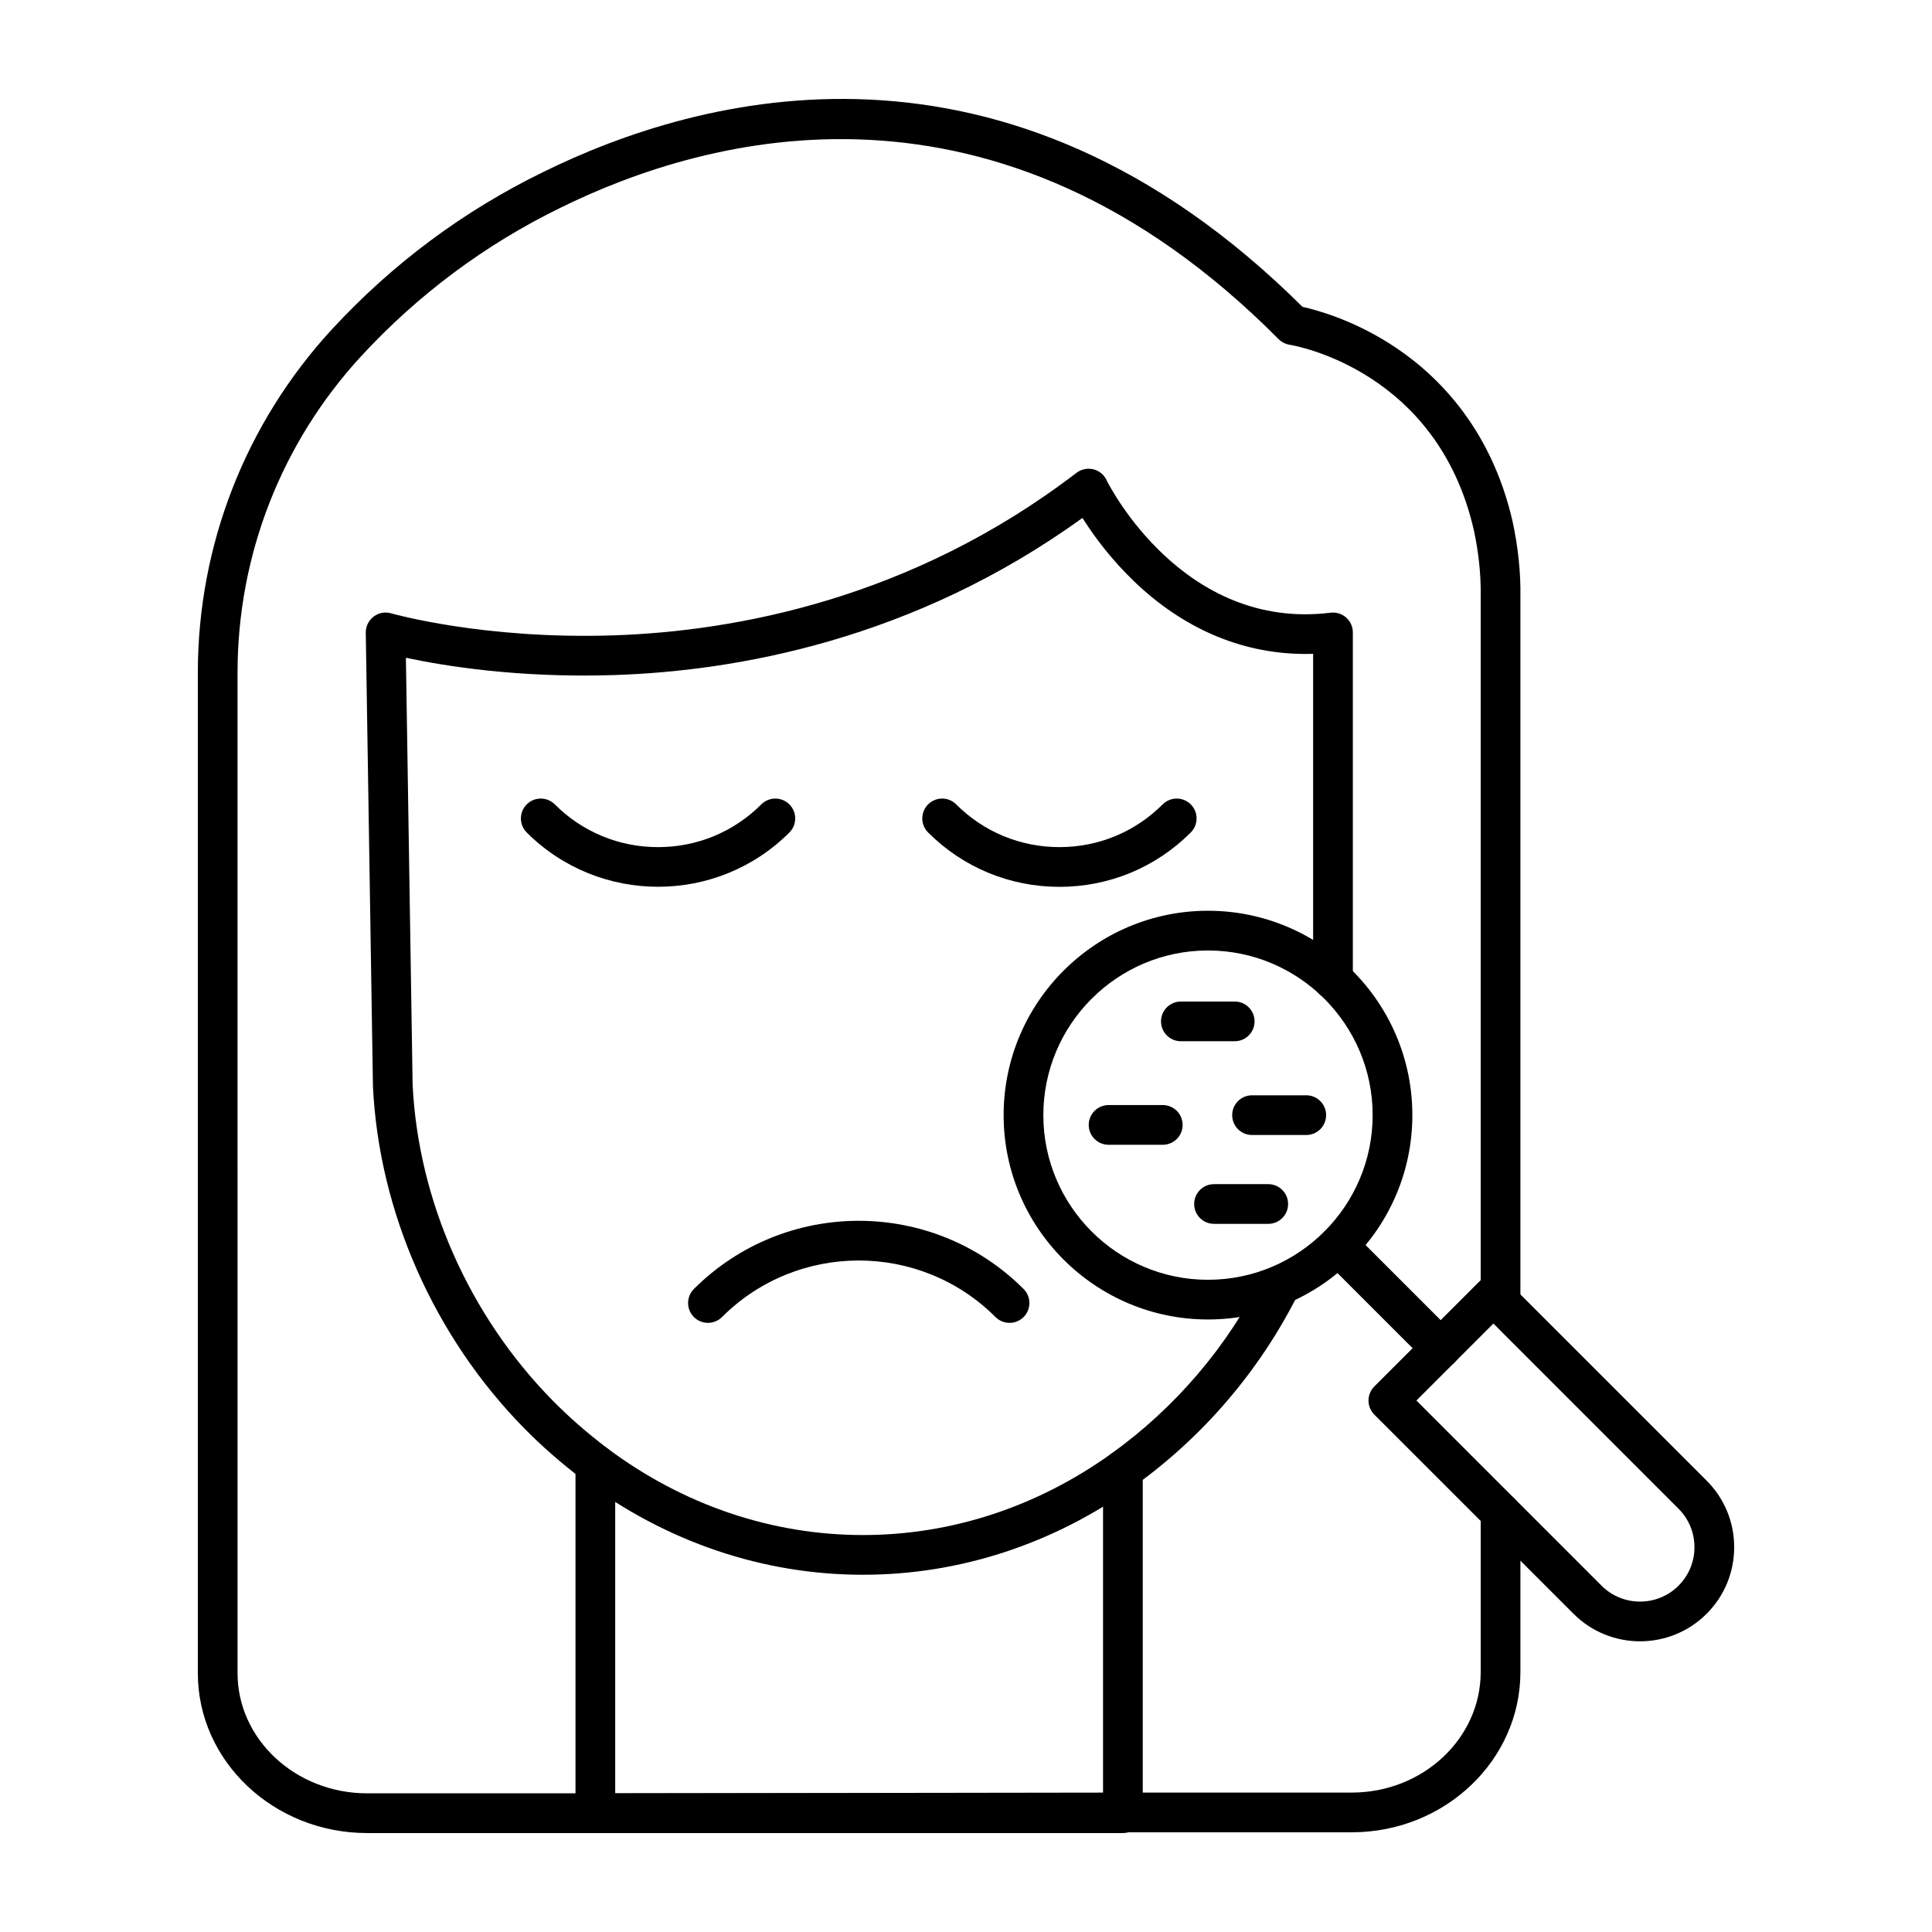 <svg clip-rule="evenodd" fill-rule="evenodd" height="173.397mm" image-rendering="optimizeQuality" shape-rendering="geometricPrecision" text-rendering="geometricPrecision" viewBox="0 0 173.397 173.397" width="173.397mm" xmlns="http://www.w3.org/2000/svg"><g id="Layer_x0020_1"><g id="_260969664"><path id="_260970336" d="m53.437 164.517h-20.481c-8.381 0-15.2-6.438-15.2-14.352l0-89.79c0-11.441 4.272-22.383 12.028-30.811 5.426-5.878 11.8-10.627 18.949-14.114 14.005-6.911 41.441-14.485 68.165 12.09 1.269.281 4.359 1.126 7.731 3.242 3.985 2.499 9.154 7.32 11.14 16.087.492 2.301.721 4.554.687 6.707v63.332c0 .987-.798 1.782-1.782 1.782-.984-0-1.782-.795-1.782-1.782l0-63.363c.031-1.912-.173-3.892-.603-5.912-3.254-14.37-16.01-16.604-16.552-16.691-.371-.062-.718-.238-.984-.504-25.273-25.456-51.229-18.312-64.452-11.79-6.756 3.295-12.774 7.781-17.897 13.331-7.146 7.765-11.085 17.851-11.085 28.395l.001 89.79c0 5.949 5.219 10.788 11.635 10.788l20.478-0 47.344-.068h20.549c6.379 0 11.567-4.854 11.567-10.822l0-14.293c0-.987.798-1.782 1.782-1.782.984-0 1.782.795 1.782 1.782v14.293c0 7.932-6.788 14.386-15.132 14.386l-20.545-0z"/><path id="_260970024" d="m99.36 43.189c.049.124.083.254.105.39-.024-.171-.071-.306-.105-.39zm-21.898 98.146c-8.978 0-17.656-2.939-25.097-8.498-2.008-1.526-3.753-3.054-5.343-4.675-8.068-8.214-13.009-19.392-13.551-30.665.001-.019 0-.037 0-.056l-.643-40.655c-.009-.566.254-1.101.702-1.445.449-.344 1.036-.452 1.578-.294.081.025 8.338 2.373 20.02 1.974 10.72-.365 26.619-3.193 41.49-14.587.539-.412 1.265-.483 1.875-.183.387.192.684.514.848.897.276.554 6.915 13.473 20.075 11.843.508-.065 1.018.093 1.398.433.384.337.603.823.603 1.333l0 31.157c0 .984-.798 1.782-1.782 1.782-.983-0-1.782-.798-1.782-1.782l0-29.233c-5.535.179-10.764-1.782-15.24-5.739-2.249-1.99-3.889-4.115-4.866-5.547-.228-.334-.427-.637-.6-.909-15.187 10.979-31.151 13.749-42.035 14.101-8.603.281-15.336-.835-18.683-1.553l.603 38.319c.507 10.401 5.077 20.719 12.536 28.311 1.467 1.497 3.084 2.911 4.944 4.325 6.806 5.086 14.745 7.781 22.95 7.781 7.911-0 15.617-2.525 22.278-7.304 5.73-4.112 10.423-9.612 13.569-15.908.443-.879 1.513-1.234 2.391-.795.882.439 1.238 1.51.798 2.392-3.406 6.809-8.483 12.762-14.68 17.207-7.273 5.216-15.695 7.973-24.357 7.972z"/><path id="_260970672" d="m59.061 79.588c-4.27 0-8.536-1.624-11.788-4.872-.696-.696-.696-1.825 0-2.522.696-.696 1.825-.696 2.522 0 2.475 2.475 5.764 3.836 9.266 3.836 3.502-0 6.791-1.361 9.266-3.836.697-.696 1.825-.696 2.521 0 .696.696.696 1.825 0 2.522-3.248 3.248-7.518 4.873-11.787 4.872z"/><path id="_260970048" d="m95.085 79.594c-4.452 0-8.638-1.732-11.788-4.879-.696-.696-.696-1.825 0-2.522.696-.696 1.825-.696 2.521 0 2.475 2.475 5.764 3.836 9.266 3.836 3.502-0 6.794-1.361 9.266-3.836.697-.696 1.825-.696 2.521 0 .696.696.696 1.825 0 2.522-3.146 3.146-7.332 4.879-11.787 4.879z"/><path id="_260970504" d="m63.538 118.726c-.455 0-.91-.173-1.26-.519-.696-.696-.696-1.825 0-2.521 8.159-8.158 21.43-8.158 29.588 0 .697.696.696 1.825 0 2.521-.695.693-1.825.693-2.518 0-6.769-6.769-17.783-6.769-24.549 0-.349.346-.804.52-1.262.519z"/><path id="_260970240" d="m110.816 93.451h-4.832c-.984 0-1.783-.798-1.783-1.782.001-.984.798-1.782 1.782-1.782l4.833-0c.984 0 1.782.798 1.782 1.782 0.0.984-.798 1.782-1.782 1.782z"/><path id="_260970696" d="m104.359 102.744h-4.863c-.984 0-1.783-.798-1.783-1.782.001-.984.798-1.782 1.782-1.782l4.864-0c.987 0 1.782.798 1.782 1.782 0.0.984-.795 1.782-1.782 1.782z"/><path id="_260970192" d="m113.824 109.841h-4.866c-.984 0-1.782-.798-1.782-1.782.001-.984.798-1.782 1.782-1.782h4.867c.984 0 1.782.798 1.782 1.782.001.984-.798 1.782-1.782 1.782z"/><path id="_260970528" d="m117.236 101.866h-4.866c-.984 0-1.782-.798-1.782-1.782 0-.984.798-1.782 1.782-1.782l4.867-0c.984 0 1.782.798 1.782 1.782 0.0.984-.798 1.782-1.782 1.782z"/><path id="_260970600" d="m100.78 164.517h-47.347c-.984 0-1.782-.798-1.782-1.782l0-31.324c0-.987.798-1.782 1.782-1.782.985 0 1.782.795 1.782 1.782l0 29.542h43.783v-29.038c0-.984.798-1.782 1.782-1.782.984-0 1.782.798 1.782 1.782l0 30.82c0 .984-.799 1.782-1.782 1.782z"/><path id="_260969760" d="m108.416 85.305c-8.146 0-14.776 6.63-14.776 14.779 0 8.146 6.63 14.776 14.776 14.776 8.15-0 14.779-6.63 14.779-14.776 0-8.149-6.63-14.779-14.778-14.779zm0 33.118c-10.114 0-18.34-8.226-18.34-18.34 0-10.114 8.226-18.343 18.34-18.343 10.114-0 18.343 8.229 18.343 18.343 0 10.113-8.229 18.34-18.343 18.34z"/><path id="_260969712" d="m129.301 122.783c-.457 0-.913-.173-1.259-.523l-9.194-9.192c-.693-.696-.694-1.822-.001-2.518.697-.696 1.825-.696 2.521 0l9.192 9.191c.696.696.696 1.823-0 2.518-.346.349-.804.523-1.259.523z"/><path id="_260969832" d="m127.124 125.697 16.616 16.619c1.905 1.903 5.005 1.903 6.908 0.0.922-.922 1.429-2.15 1.429-3.456 0-1.306-.507-2.531-1.429-3.453l-16.616-16.62zm20.072 21.61c-2.166 0-4.328-.823-5.974-2.472l-17.879-17.876c-.334-.334-.52-.789-.52-1.262.001-.47.186-.925.52-1.259l9.43-9.427c.696-.696 1.822-.696 2.518 0l17.879 17.876c1.593 1.596 2.472 3.716 2.472 5.974 0 2.258-.879 4.381-2.472 5.974-1.649 1.649-3.812 2.472-5.974 2.472z"/></g></g></svg>